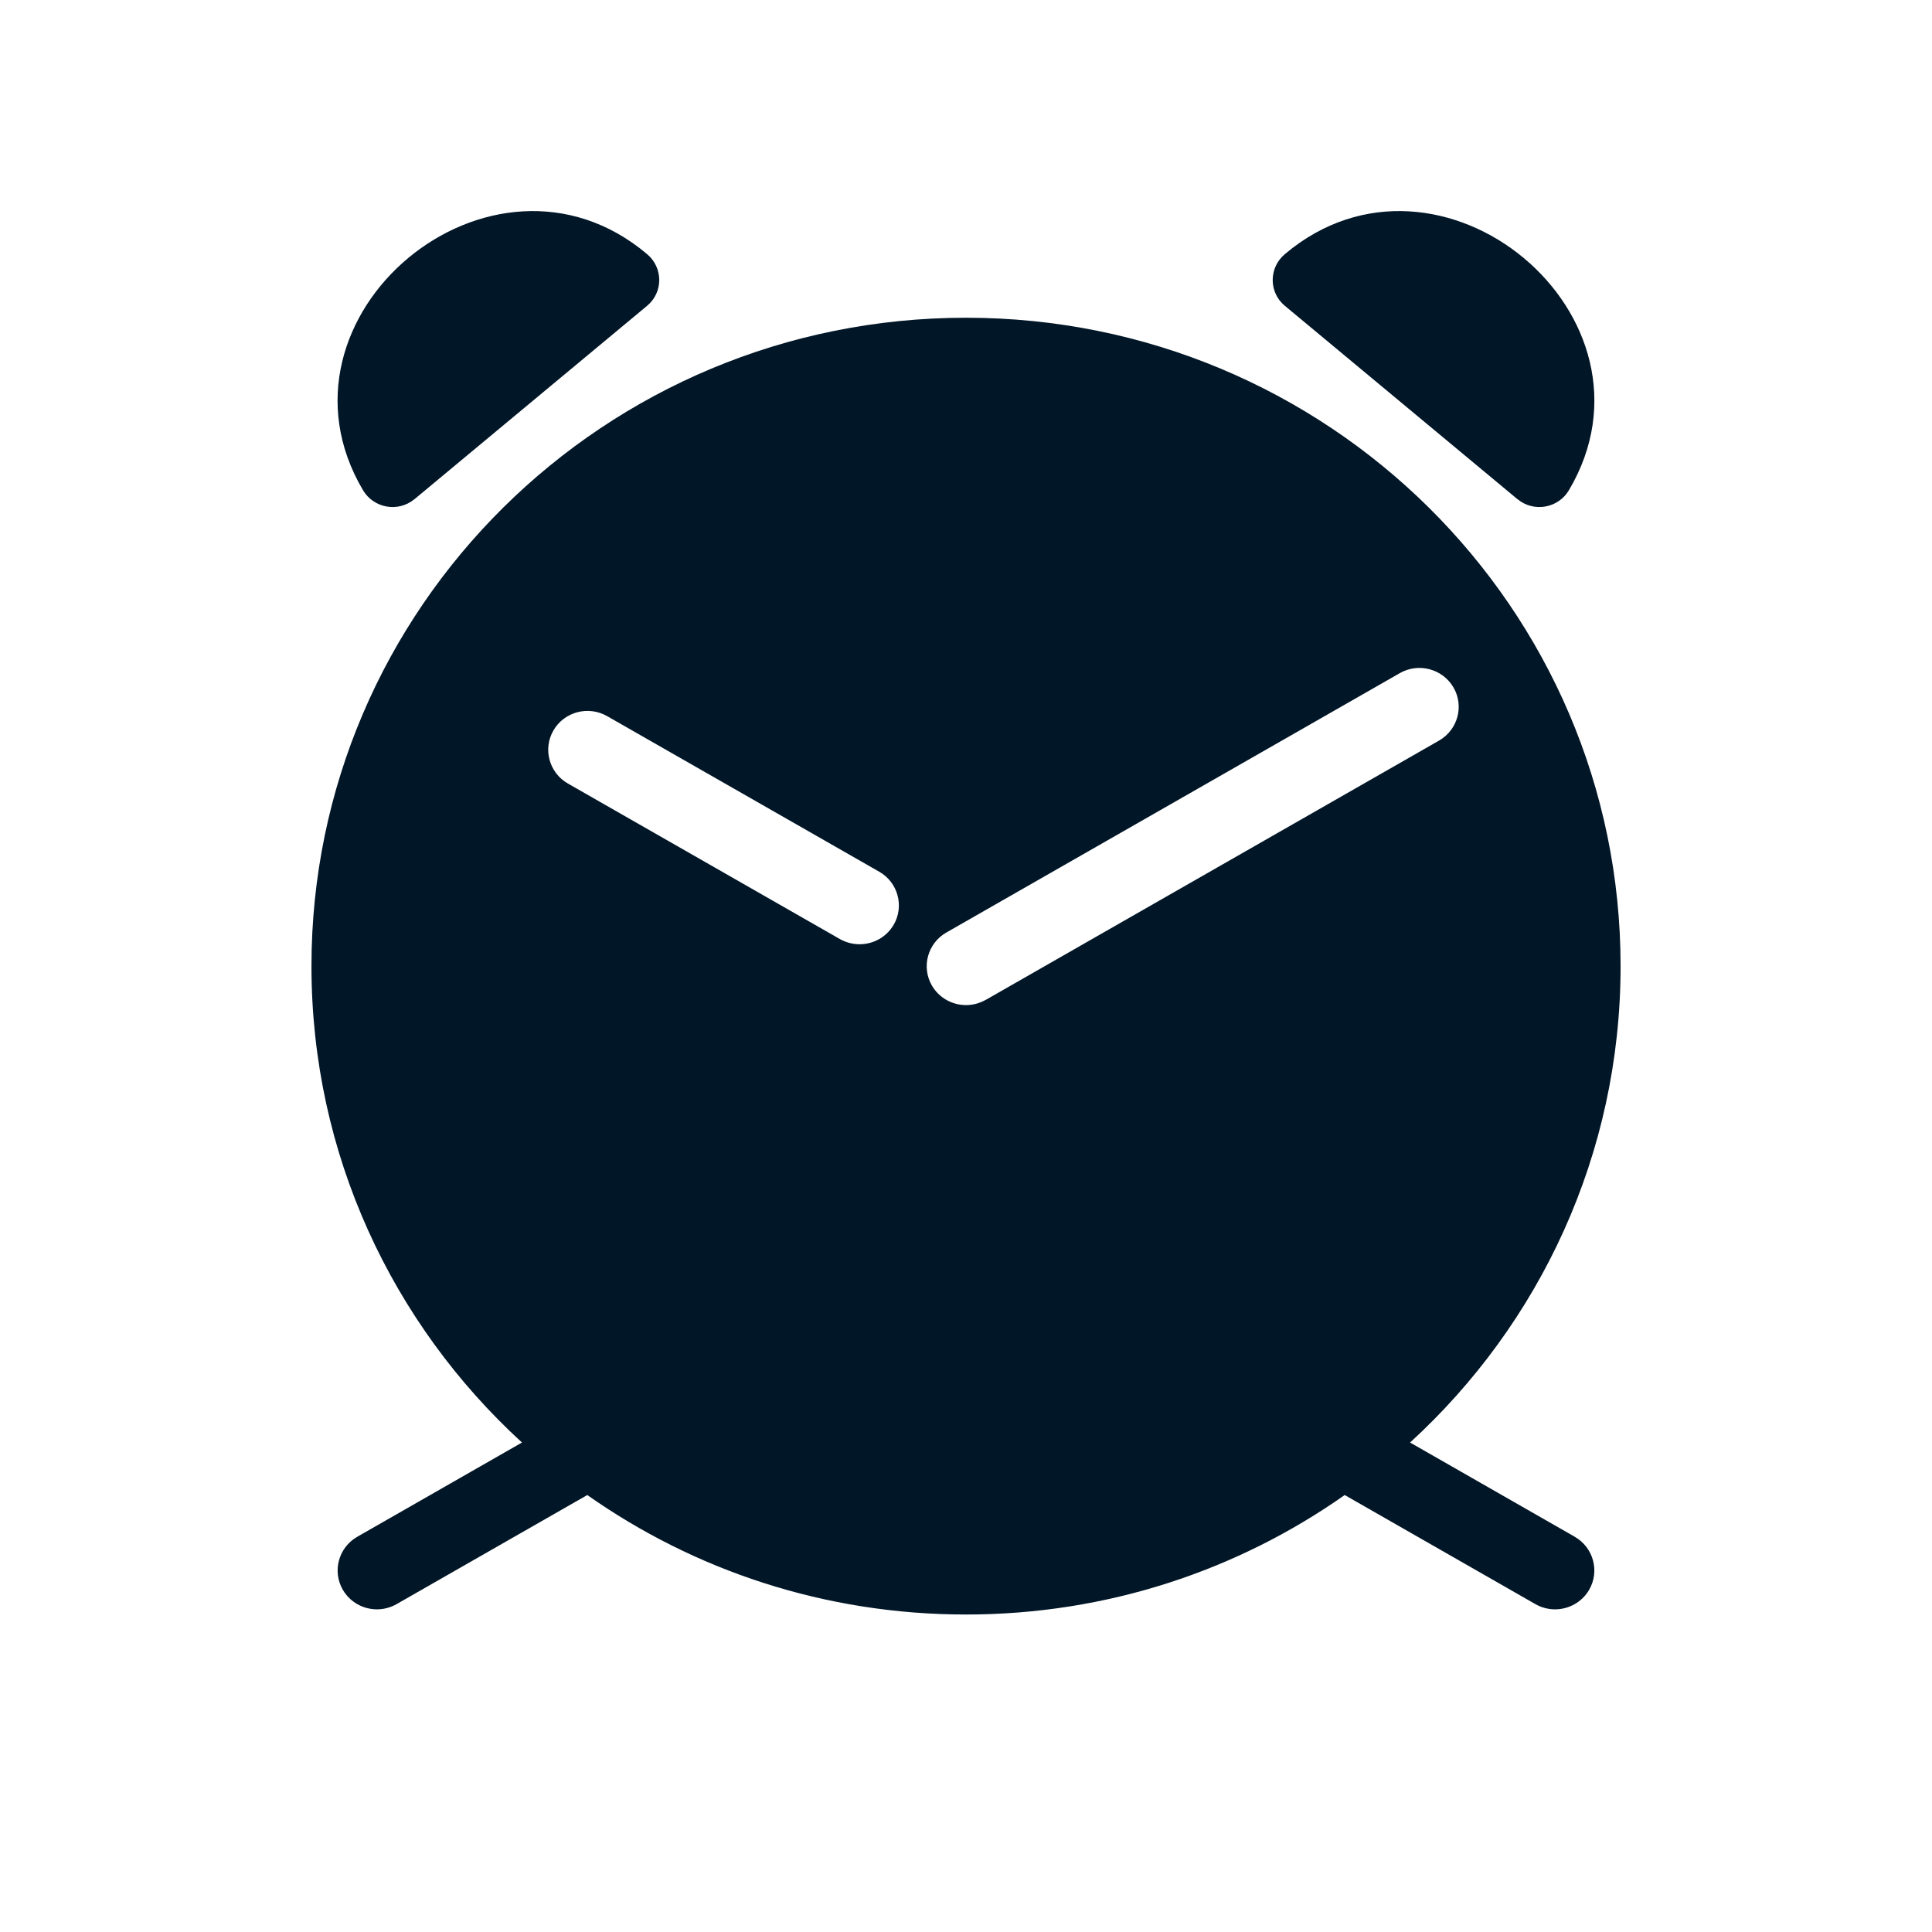 <svg width="122" height="122" viewBox="0 0 122 122" fill="none" xmlns="http://www.w3.org/2000/svg">
<g clip-path="url(#clip0_263_2620)">
<path d="M99.44 97.041L89.041 91.091C97.215 83.615 102.335 72.904 102.335 61.008C102.335 38.393 83.828 20.064 61.002 20.064C38.175 20.064 19.668 38.393 19.668 61.008C19.668 72.9 24.788 83.607 32.962 91.091L22.563 97.041C21.376 97.718 20.969 99.225 21.652 100.397C22.112 101.182 22.946 101.625 23.804 101.625C24.227 101.625 24.654 101.517 25.044 101.295L37.086 94.407C43.836 99.16 52.087 101.952 61.002 101.952C69.916 101.952 78.163 99.156 84.914 94.407L96.955 101.295C97.345 101.517 97.772 101.625 98.195 101.625C99.053 101.625 99.887 101.182 100.347 100.397C101.03 99.221 100.623 97.718 99.436 97.041H99.44ZM56.431 58.398C55.971 59.187 55.137 59.626 54.279 59.626C53.861 59.626 53.434 59.522 53.039 59.3L35.857 49.475C34.674 48.798 34.267 47.292 34.95 46.12C35.634 44.943 37.151 44.544 38.338 45.221L55.52 55.046C56.707 55.723 57.114 57.225 56.431 58.402V58.398ZM62.242 63.139C61.847 63.361 61.42 63.469 61.002 63.469C60.144 63.469 59.31 63.026 58.85 62.241C58.167 61.065 58.574 59.562 59.761 58.885L88.395 42.506C89.578 41.829 91.095 42.232 91.782 43.408C92.465 44.581 92.059 46.083 90.875 46.764L62.242 63.143V63.139Z" fill="#011627"/>
<path d="M95.827 31.525L81.134 19.311C80.109 18.461 80.114 16.906 81.134 16.048C90.931 7.782 105.567 19.98 99.072 30.957C98.397 32.097 96.852 32.371 95.827 31.521V31.525Z" fill="#011627"/>
<path d="M26.169 31.525L40.862 19.311C41.887 18.461 41.883 16.906 40.862 16.048C31.066 7.782 16.43 19.98 22.924 30.957C23.599 32.097 25.145 32.371 26.169 31.521V31.525Z" fill="#011627"/>
</g>
<defs>
<clipPath id="clip0_263_2620">
<rect width="122" height="120.849" fill="white" transform="translate(0 0.442)"/>
</clipPath>
</defs>
</svg>

